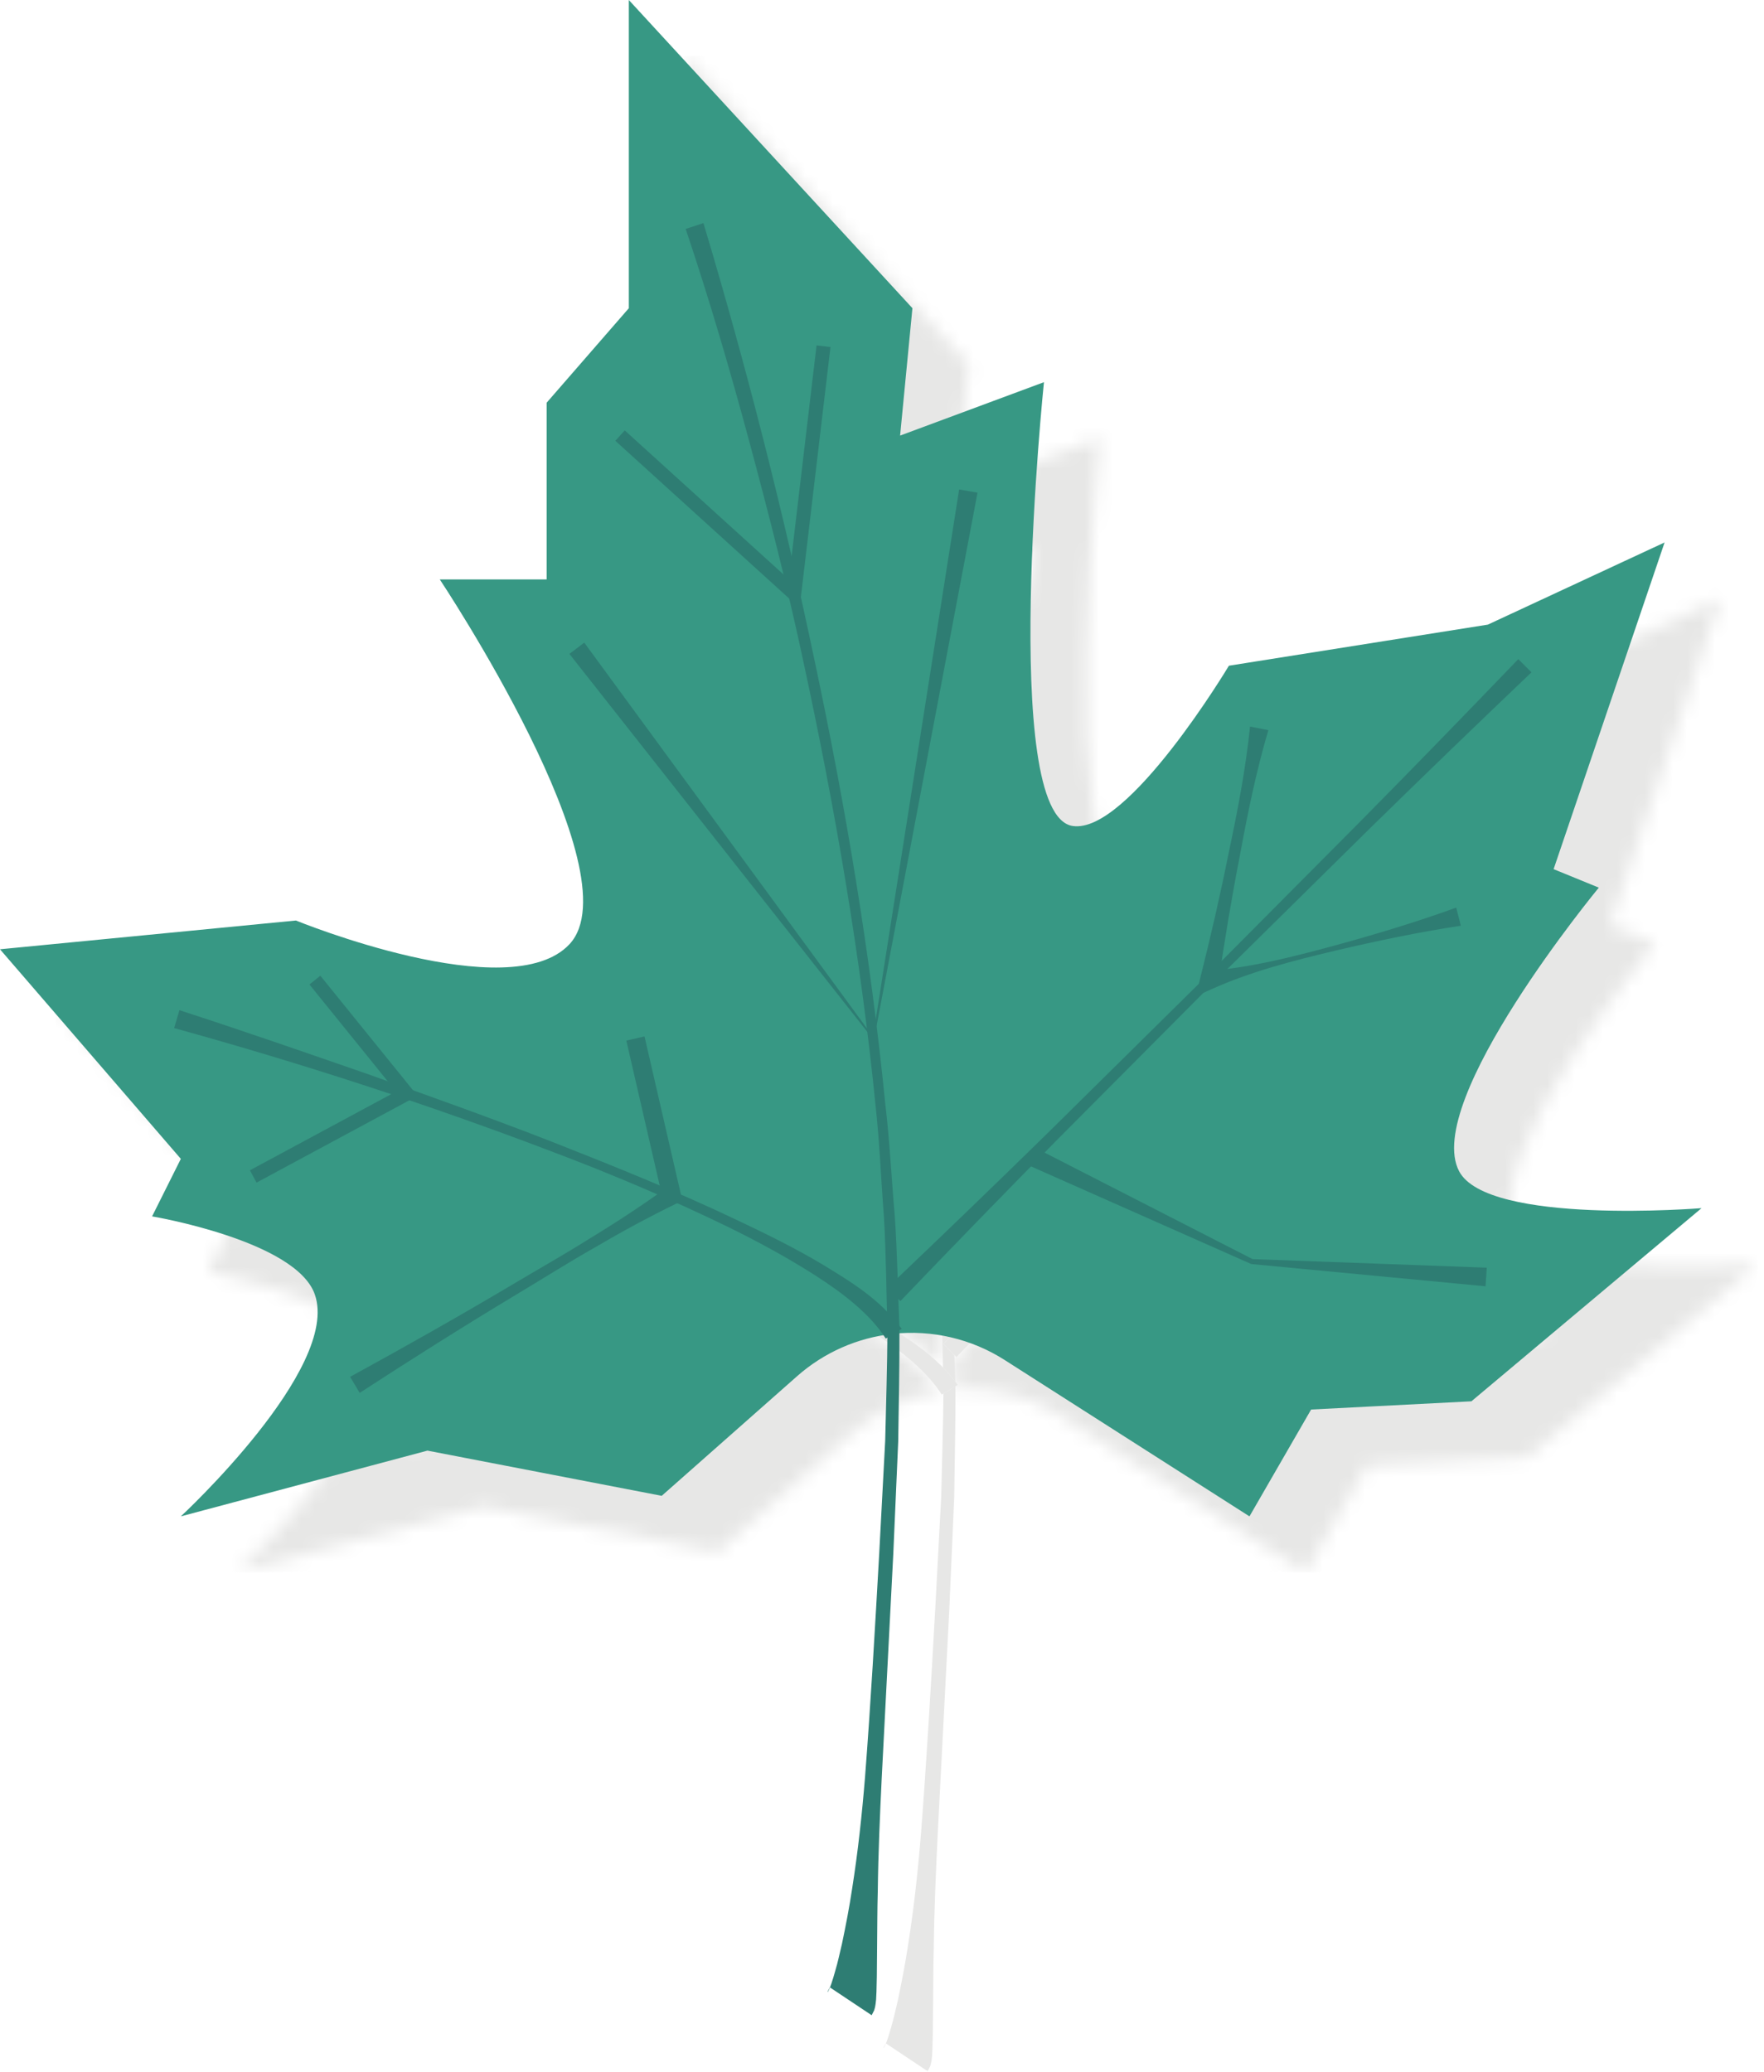 <svg width="126" height="148" viewBox="0 0 126 148" fill="none" xmlns="http://www.w3.org/2000/svg">
<g clip-path="url(#clip0_891_399)">
<mask id="mask0_891_399" style="mask-type:luminance" maskUnits="userSpaceOnUse" x="4" y="4" width="122" height="109">
<path d="M93.248 112.33L75.761 101.159C73.769 99.886 71.463 99.218 69.117 99.218C68.829 99.218 68.54 99.227 68.251 99.249C68.249 99.177 68.249 99.105 68.249 99.033L68.407 98.937C68.352 98.861 68.296 98.787 68.24 98.714C68.213 98.078 68.192 97.443 68.171 96.807L68.312 96.95C71.403 93.722 74.512 90.515 77.641 87.327L93.347 94.29L93.377 94.305L93.413 94.307L110.115 95.895L110.201 94.565L93.471 93.951L78.611 86.341C78.875 86.074 79.137 85.806 79.401 85.538L89.957 74.927L90.544 74.665C93.379 73.393 96.347 72.641 99.323 71.929C102.303 71.227 105.301 70.598 108.341 70.134L108.012 68.842C105.12 69.889 102.187 70.769 99.233 71.577C96.745 72.249 94.249 72.893 91.673 73.222L101.944 63.086C105.731 59.373 109.549 55.693 113.388 52.033L112.447 51.089C108.772 54.914 105.079 58.719 101.353 62.493L91.257 72.653C91.643 70.127 92.073 67.611 92.563 65.107C93.113 62.102 93.723 59.109 94.593 56.166L93.285 55.907C92.969 58.959 92.392 61.959 91.756 64.947C91.156 67.943 90.471 70.922 89.725 73.889L89.627 74.283L78.821 84.957C75.279 88.427 71.712 91.871 68.121 95.293C68.073 93.819 68.017 92.347 67.916 90.877C67.683 88.205 67.556 85.523 67.237 82.862C67.052 80.997 66.845 79.134 66.619 77.274L73.824 39.197L72.511 38.969L66.56 76.797C65.489 68.175 63.979 59.611 62.172 51.117C61.859 49.622 61.536 48.13 61.204 46.641L63.316 28.793L62.323 28.677L60.543 43.719C58.703 35.734 56.608 27.81 54.248 19.939L52.98 20.355C54.677 25.405 56.183 30.547 57.568 35.707C58.401 38.811 59.212 41.923 59.969 45.047L48.623 34.749L47.951 35.49L60.38 46.771C60.732 48.273 61.071 49.777 61.392 51.285C63.261 59.946 64.833 68.678 65.925 77.47L45.735 49.909L44.673 50.715L65.956 77.722C66.171 79.457 66.365 81.193 66.539 82.931C66.832 85.587 66.932 88.259 67.139 90.923C67.275 93.179 67.3 95.441 67.359 97.699C65.983 96.291 64.353 95.317 62.759 94.342C60.717 93.122 58.592 92.086 56.46 91.079C55.196 90.478 53.921 89.902 52.64 89.343L52.623 89.265L50.037 78.043L48.739 78.342L51.121 88.69C48.579 87.611 46.012 86.591 43.445 85.578C40.151 84.291 36.827 83.081 33.496 81.889L26.877 73.705L26.1 74.333L31.688 81.243C31.189 81.066 30.689 80.889 30.191 80.71C25.744 79.167 21.301 77.623 16.812 76.169L16.435 77.447C21.637 78.886 26.809 80.458 31.937 82.17L21.848 87.606L22.321 88.486L33.235 82.606C36.581 83.741 39.908 84.934 43.209 86.19C45.816 87.171 48.4 88.213 50.951 89.327C49.377 90.437 47.768 91.482 46.128 92.478C44.269 93.65 42.353 94.725 40.468 95.851C36.691 98.093 32.863 100.251 29.009 102.363L29.693 103.509C33.379 101.114 37.092 98.765 40.856 96.499C42.741 95.373 44.595 94.194 46.507 93.113C48.4 91.999 50.332 90.951 52.315 89.986L52.373 89.958C53.641 90.529 54.899 91.118 56.147 91.726C58.248 92.762 60.307 93.886 62.265 95.139C64.105 96.329 65.948 97.714 67.103 99.383C64.82 99.761 62.683 100.773 60.941 102.311L51.265 110.863L34.531 107.633L16.917 112.33C16.917 112.33 28.328 101.761 26.488 96.478C25.148 92.627 14.863 90.899 14.863 90.899L16.917 86.789L4 71.817L25.137 69.762C25.137 69.762 33.343 73.122 39.403 73.122C41.616 73.122 43.544 72.673 44.681 71.45C49.388 66.386 35.413 45.395 35.413 45.395H43.045V32.771L48.917 26.018V4.001L69.173 26.018L68.293 35.119L78.568 31.303C78.568 31.303 75.368 62.229 80.624 63.01C80.719 63.023 80.815 63.03 80.912 63.03C84.916 63.03 91.779 51.559 91.779 51.559L110.275 48.623L122.899 42.753L114.972 66.093L118.201 67.413C118.201 67.413 105.608 82.665 108.22 87.67C109.456 90.039 115.628 90.501 120.256 90.501C123.213 90.501 125.54 90.313 125.54 90.313L109.1 104.11L97.651 104.698L93.248 112.33Z" fill="white"/>
</mask>
<g mask="url(#mask0_891_399)">
<path d="M4 112.33H125.54V4H4V112.33Z" fill="#E7E7E6"/>
</g>
<path d="M66.261 147.969L63.281 145.982C63.315 145.897 63.351 145.811 63.383 145.714C63.483 145.415 63.575 145.114 63.662 144.794C63.851 144.171 63.981 143.517 64.139 142.873C64.413 141.571 64.667 140.258 64.865 138.937C65.282 136.294 65.571 133.634 65.787 130.969C66.199 125.635 66.502 120.291 66.803 114.949L67.228 106.931C67.284 104.473 67.365 102.015 67.387 99.555L68.246 99.033C68.246 99.105 68.246 99.177 68.247 99.249C68.253 101.822 68.193 104.399 68.158 106.974L67.807 114.999L66.979 131.049C66.85 133.725 66.731 136.403 66.699 139.097C66.659 140.441 66.665 141.793 66.649 143.153L66.63 145.214L66.605 146.279L66.578 146.851L66.539 147.186L66.502 147.395L66.462 147.543L66.437 147.625L66.261 147.969ZM63.118 146.314L63.119 146.286L63.125 146.263L63.273 145.977L63.281 145.982C63.262 146.03 63.242 146.078 63.223 146.127L63.146 146.282L63.118 146.314ZM68.237 98.714C67.958 98.351 67.663 98.014 67.355 97.699C67.297 95.441 67.271 93.179 67.135 90.923C66.929 88.259 66.829 85.587 66.535 82.931C66.362 81.193 66.167 79.457 65.953 77.722L66.349 78.223L66.418 78.313L66.439 78.202L66.615 77.274C66.842 79.134 67.049 80.997 67.234 82.862C67.553 85.523 67.679 88.205 67.913 90.877C68.014 92.347 68.07 93.819 68.118 95.293C67.869 95.53 67.619 95.767 67.369 96.006L68.167 96.807C68.189 97.443 68.21 98.078 68.237 98.714ZM66.357 78.063L65.922 77.47C64.83 68.678 63.258 59.946 61.389 51.285C61.067 49.777 60.729 48.273 60.377 46.771L61.107 47.434L61.201 46.641C61.533 48.13 61.855 49.622 62.169 51.117C63.975 59.611 65.486 68.175 66.557 76.797L66.357 78.063ZM60.342 45.389L59.966 45.047C59.209 41.923 58.398 38.811 57.565 35.707C56.179 30.547 54.674 25.405 52.977 20.355L54.245 19.939C56.605 27.81 58.699 35.734 60.539 43.719L60.342 45.389Z" fill="#E7E7E6"/>
<path d="M68.315 96.949L68.174 96.807L67.375 96.005C67.626 95.767 67.875 95.529 68.124 95.292C71.715 91.871 75.282 88.427 78.824 84.956L89.63 74.283L89.406 75.176L89.96 74.927L79.404 85.537C79.14 85.805 78.878 86.073 78.614 86.34L78.011 86.032L77.436 87.235L77.644 87.327C74.515 90.515 71.406 93.721 68.315 96.949ZM91.164 73.283C91.196 73.072 91.228 72.861 91.26 72.652L101.356 62.492C105.082 58.719 108.775 54.913 112.45 51.088L113.391 52.032C109.552 55.692 105.734 59.372 101.947 63.085L91.676 73.221C91.506 73.243 91.336 73.264 91.164 73.283Z" fill="#E7E7E6"/>
<path d="M67.269 99.629C67.216 99.546 67.162 99.464 67.106 99.382C65.951 97.713 64.108 96.328 62.268 95.138C60.309 93.885 58.251 92.761 56.15 91.725C54.901 91.117 53.644 90.528 52.376 89.957L52.744 89.778L52.643 89.342C53.924 89.901 55.199 90.477 56.463 91.078C58.595 92.085 60.72 93.121 62.761 94.341C64.356 95.316 65.986 96.29 67.362 97.698C67.669 98.013 67.964 98.35 68.243 98.713C68.299 98.786 68.355 98.86 68.409 98.936L68.252 99.032L67.394 99.554L67.269 99.629ZM50.953 89.326C48.403 88.212 45.819 87.17 43.212 86.189C39.911 84.933 36.584 83.74 33.237 82.605L33.824 82.289L33.499 81.888C36.83 83.08 40.154 84.29 43.448 85.577C46.015 86.59 48.581 87.61 51.124 88.689L51.227 89.133C51.136 89.197 51.044 89.262 50.953 89.326ZM31.94 82.169C26.812 80.457 21.64 78.885 16.438 77.446L16.815 76.168C21.304 77.622 25.747 79.166 30.194 80.709C30.692 80.888 31.192 81.065 31.691 81.242L32.288 81.981L31.94 82.169Z" fill="#E7E7E6"/>
<path d="M66.42 78.312L66.351 78.223L65.955 77.722L44.672 50.715L45.733 49.908L65.924 77.47L66.359 78.063L66.559 76.796L72.509 38.968L73.823 39.197L66.617 77.274L66.441 78.202L66.42 78.312Z" fill="#E7E7E6"/>
<path d="M110.111 95.894L93.41 94.306L93.374 94.304L93.343 94.289L77.638 87.326L77.43 87.234L78.004 86.032L78.607 86.34L93.467 93.951L110.198 94.564L110.111 95.894Z" fill="#E7E7E6"/>
<path d="M29.692 103.508L29.008 102.362C32.861 100.25 36.689 98.092 40.467 95.85C42.352 94.724 44.268 93.649 46.127 92.477C47.767 91.481 49.376 90.436 50.949 89.326C51.04 89.263 51.132 89.197 51.222 89.133L51.12 88.689L48.737 78.341L50.036 78.043L52.621 89.264L52.639 89.343L52.74 89.778L52.372 89.957L52.313 89.985C50.331 90.951 48.398 91.998 46.505 93.112C44.593 94.193 42.74 95.372 40.855 96.499C37.09 98.764 33.377 101.113 29.692 103.508Z" fill="#E7E7E6"/>
<path d="M89.406 75.176L89.63 74.282L89.729 73.888C90.474 70.921 91.16 67.942 91.76 64.947C92.396 61.959 92.973 58.958 93.289 55.906L94.597 56.165C93.726 59.108 93.117 62.101 92.566 65.106C92.077 67.61 91.646 70.126 91.261 72.652C91.229 72.861 91.197 73.072 91.165 73.282C91.337 73.264 91.506 73.243 91.677 73.221C94.253 72.892 96.749 72.248 99.237 71.576C102.19 70.768 105.124 69.888 108.016 68.841L108.345 70.133C105.305 70.597 102.306 71.227 99.326 71.928C96.35 72.64 93.382 73.392 90.548 74.664L89.961 74.927L89.406 75.176Z" fill="#E7E7E6"/>
<path d="M22.325 88.486L21.852 87.606L31.941 82.17L32.289 81.982L31.692 81.244L26.104 74.333L26.881 73.705L33.5 81.889L33.825 82.29L33.238 82.606L22.325 88.486Z" fill="#E7E7E6"/>
<path d="M61.113 47.434L60.383 46.771L47.953 35.49L48.625 34.748L59.972 45.047L60.348 45.388L60.545 43.719L62.325 28.676L63.319 28.792L61.206 46.64L61.113 47.434Z" fill="#E7E7E6"/>
<path d="M44.917 0.001V22.018L39.045 28.771V41.395H31.413C31.413 41.395 45.388 62.386 40.681 67.45C36.429 72.023 21.137 65.762 21.137 65.762L0 67.817L12.917 82.789L10.863 86.899C10.863 86.899 21.148 88.627 22.488 92.478C24.328 97.761 12.917 108.33 12.917 108.33L30.532 103.633L47.265 106.863L56.941 98.311C58.86 96.617 61.256 95.561 63.801 95.289C66.589 94.989 69.397 95.649 71.761 97.159L89.248 108.33L93.651 100.698L105.1 100.11L121.54 86.311C121.54 86.311 106.247 87.554 104.22 83.67C101.608 78.665 114.201 63.413 114.201 63.413L110.972 62.093L118.899 38.753L106.275 44.623L87.779 47.559C87.779 47.559 80.577 59.598 76.624 59.01C71.368 58.229 74.568 27.303 74.568 27.303L64.293 31.119L65.173 22.018L44.917 0.001Z" fill="#379884"/>
<path d="M50.245 15.939C53.333 26.234 55.965 36.622 58.169 47.117C60.399 57.601 62.177 68.189 63.234 78.862C63.553 81.523 63.679 84.205 63.913 86.877C64.098 89.553 64.13 92.238 64.246 94.919C64.258 97.603 64.195 100.29 64.158 102.974L63.807 110.999L62.979 127.049C62.85 129.725 62.731 132.403 62.699 135.095C62.659 136.441 62.665 137.793 62.649 139.151L62.63 141.214L62.605 142.279L62.578 142.851L62.539 143.186L62.502 143.395L62.462 143.543L62.437 143.625L62.261 143.969L59.273 141.977L59.125 142.263L59.119 142.286L59.118 142.315L59.146 142.282L59.223 142.127C59.275 141.99 59.333 141.867 59.383 141.714C59.483 141.415 59.575 141.114 59.662 140.794C59.851 140.171 59.981 139.517 60.139 138.873C60.413 137.571 60.667 136.258 60.865 134.937C61.282 132.294 61.571 129.634 61.787 126.969C62.199 121.635 62.502 116.291 62.803 110.949L63.228 102.931C63.29 100.263 63.378 97.597 63.391 94.929C63.302 92.262 63.297 89.589 63.137 86.923C62.929 84.259 62.829 81.587 62.535 78.931C61.469 68.293 59.643 57.737 57.389 47.285C56.275 42.054 54.951 36.871 53.565 31.707C52.179 26.547 50.674 21.405 48.977 16.355L50.245 15.939Z" fill="#2E7D73"/>
<path d="M109.391 48.032C105.552 51.692 101.734 55.373 97.947 59.085L86.624 70.26L75.404 81.537C71.68 85.313 67.983 89.117 64.315 92.949L63.375 92.005C67.219 88.349 71.035 84.668 74.824 80.956L86.143 69.776L97.356 58.492C101.082 54.719 104.775 50.913 108.45 47.088L109.391 48.032Z" fill="#2E7D73"/>
<path d="M12.815 72.168C17.304 73.622 21.747 75.166 26.194 76.709C30.628 78.288 35.063 79.865 39.448 81.577C43.825 83.305 48.202 85.053 52.463 87.078C54.595 88.085 56.72 89.121 58.761 90.341C60.784 91.577 62.864 92.814 64.409 94.936L63.27 95.629C62.132 93.849 60.199 92.386 58.268 91.138C56.309 89.885 54.251 88.761 52.15 87.725C47.938 85.67 43.607 83.842 39.212 82.189C30.435 78.852 21.479 75.946 12.438 73.446L12.815 72.168Z" fill="#2E7D73"/>
<path d="M41.733 45.91L62.431 74.162L62.34 74.183L68.509 34.968L69.823 35.197L62.441 74.202L62.42 74.312L62.351 74.223L40.672 46.715L41.733 45.91Z" fill="#2E7D73"/>
<path d="M106.111 91.894L89.41 90.306L89.374 90.304L89.343 90.289L73.43 83.234L74.004 82.032L89.498 89.966L89.432 89.949L106.198 90.564L106.111 91.894Z" fill="#2E7D73"/>
<path d="M25.008 98.362C28.863 96.251 32.689 94.092 36.467 91.85C38.352 90.724 40.268 89.649 42.127 88.477C44.004 87.337 45.841 86.132 47.629 84.843L47.321 85.564L44.737 74.341L46.036 74.042L48.621 85.264L48.74 85.778L48.313 85.985C46.331 86.949 44.398 87.999 42.505 89.111C40.593 90.193 38.74 91.372 36.855 92.499C33.09 94.764 29.377 97.113 25.692 99.508L25.008 98.362Z" fill="#2E7D73"/>
<path d="M90.597 52.165C89.726 55.108 89.117 58.101 88.566 61.106C87.98 64.105 87.48 67.121 87.037 70.147L86.218 69.372C89.316 69.132 92.282 68.374 95.237 67.576C98.19 66.768 101.124 65.888 104.016 64.841L104.345 66.133C101.305 66.597 98.306 67.227 95.326 67.928C92.35 68.64 89.382 69.392 86.548 70.664L85.406 71.176L85.729 69.888C86.474 66.921 87.16 63.943 87.76 60.947C88.396 57.959 88.973 54.958 89.289 51.906L90.597 52.165Z" fill="#2E7D73"/>
<path d="M18.325 84.486L29.825 78.29L22.881 69.705L22.104 70.333L28.289 77.982L17.852 83.606L18.325 84.486Z" fill="#2E7D73"/>
<path d="M43.953 31.49L57.113 43.434L59.319 24.792L58.325 24.676L56.348 41.388L44.625 30.748L43.953 31.49Z" fill="#2E7D73"/>
</g>
<defs>
<clipPath id="clip0_891_399">
<rect width="126" height="148" fill="white"/>
</clipPath>
</defs>
</svg>
